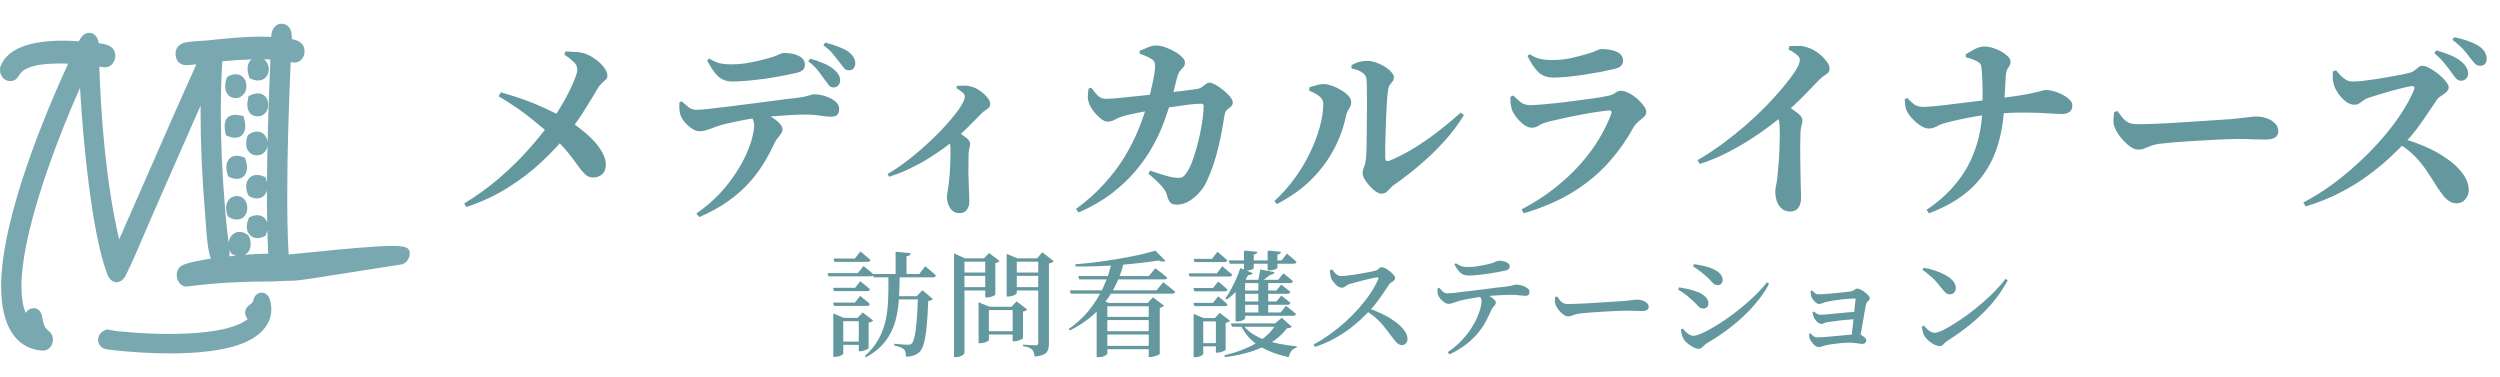 <svg width="305" height="46" viewBox="0 0 305 46" fill="none" xmlns="http://www.w3.org/2000/svg">
<path d="M56.896 25.256L56.632 24.824C58.152 23.896 59.56 22.88 60.856 21.776C62.152 20.656 63.328 19.512 64.384 18.344C65.44 17.16 66.368 16.016 67.168 14.912C67.664 14.24 68.104 13.568 68.488 12.896C68.888 12.224 69.232 11.592 69.52 11C69.808 10.408 70.032 9.896 70.192 9.464C70.352 9.032 70.432 8.704 70.432 8.48C70.432 8.112 70.264 7.784 69.928 7.496C69.608 7.192 69.248 6.912 68.848 6.656L68.992 6.272C69.376 6.288 69.792 6.312 70.24 6.344C70.688 6.36 71.104 6.44 71.488 6.584C71.904 6.744 72.312 6.976 72.712 7.28C73.112 7.568 73.44 7.888 73.696 8.24C73.968 8.592 74.104 8.928 74.104 9.248C74.104 9.44 74.04 9.592 73.912 9.704C73.8 9.816 73.656 9.944 73.48 10.088C73.32 10.232 73.152 10.432 72.976 10.688C72.816 10.96 72.608 11.312 72.352 11.744C72.096 12.176 71.8 12.656 71.464 13.184C71.144 13.712 70.792 14.248 70.408 14.792C70.04 15.336 69.656 15.856 69.256 16.352C68.36 17.472 67.304 18.6 66.088 19.736C64.888 20.872 63.52 21.92 61.984 22.88C60.464 23.84 58.768 24.632 56.896 25.256ZM60.832 11.744L61.096 11.264C63.048 11.808 64.72 12.4 66.112 13.04C67.504 13.664 68.624 14.24 69.472 14.768C69.984 15.088 70.496 15.456 71.008 15.872C71.536 16.288 72.016 16.728 72.448 17.192C72.88 17.656 73.224 18.128 73.48 18.608C73.752 19.088 73.896 19.552 73.912 20C73.928 20.544 73.784 20.96 73.48 21.248C73.176 21.52 72.808 21.656 72.376 21.656C71.992 21.656 71.664 21.528 71.392 21.272C71.12 21.016 70.824 20.664 70.504 20.216C70.2 19.768 69.816 19.256 69.352 18.68C68.888 18.088 68.288 17.456 67.552 16.784C66.976 16.256 66.136 15.544 65.032 14.648C63.944 13.736 62.544 12.768 60.832 11.744ZM100.672 9.8C100.448 9.48 100.184 9.12 99.88 8.72C99.576 8.304 99.152 7.888 98.608 7.472L98.848 7.16C99.44 7.32 99.992 7.512 100.504 7.736C101.032 7.96 101.456 8.216 101.776 8.504C102.032 8.728 102.216 8.944 102.328 9.152C102.44 9.344 102.496 9.576 102.496 9.848C102.496 10.056 102.416 10.248 102.256 10.424C102.096 10.584 101.904 10.664 101.68 10.664C101.472 10.664 101.296 10.592 101.152 10.448C101.024 10.288 100.864 10.072 100.672 9.8ZM102.472 7.664C102.232 7.344 101.96 7 101.656 6.632C101.368 6.264 100.968 5.896 100.456 5.528L100.672 5.192C101.296 5.352 101.832 5.52 102.28 5.696C102.744 5.872 103.136 6.064 103.456 6.272C103.744 6.48 103.96 6.704 104.104 6.944C104.264 7.184 104.344 7.44 104.344 7.712C104.344 7.936 104.28 8.136 104.152 8.312C104.04 8.488 103.848 8.576 103.576 8.576C103.336 8.576 103.144 8.496 103 8.336C102.872 8.176 102.696 7.952 102.472 7.664ZM82.888 12.488L83.176 12.368C83.496 12.656 83.784 12.904 84.04 13.112C84.296 13.304 84.608 13.4 84.976 13.4C85.296 13.4 85.808 13.36 86.512 13.28C87.216 13.2 88.024 13.104 88.936 12.992C89.848 12.88 90.792 12.76 91.768 12.632C92.744 12.504 93.672 12.384 94.552 12.272C95.448 12.144 96.224 12.048 96.88 11.984C97.424 11.92 97.848 11.856 98.152 11.792C98.472 11.712 98.712 11.648 98.872 11.6C99.048 11.536 99.176 11.504 99.256 11.504C99.768 11.504 100.256 11.584 100.72 11.744C101.2 11.904 101.592 12.112 101.896 12.368C102.216 12.624 102.376 12.92 102.376 13.256C102.376 13.656 102.288 13.92 102.112 14.048C101.952 14.176 101.704 14.24 101.368 14.24C101.096 14.24 100.68 14.2 100.12 14.12C99.56 14.024 98.936 13.976 98.248 13.976C97.608 13.976 96.832 14.008 95.92 14.072C95.008 14.12 94.056 14.2 93.064 14.312C92.456 14.36 91.792 14.448 91.072 14.576C90.368 14.704 89.712 14.84 89.104 14.984C88.496 15.112 88.024 15.232 87.688 15.344C87.304 15.472 86.904 15.616 86.488 15.776C86.072 15.936 85.68 16.016 85.312 16.016C85.056 16.016 84.768 15.912 84.448 15.704C84.128 15.496 83.832 15.24 83.56 14.936C83.304 14.632 83.128 14.344 83.032 14.072C82.952 13.848 82.904 13.6 82.888 13.328C82.872 13.056 82.872 12.776 82.888 12.488ZM85.312 26.48L84.952 26.048C85.992 25.328 86.904 24.56 87.688 23.744C88.472 22.912 89.136 22.08 89.68 21.248C90.24 20.416 90.688 19.616 91.024 18.848C91.376 18.08 91.624 17.392 91.768 16.784C91.928 16.16 92.008 15.656 92.008 15.272C92.008 15.032 91.952 14.792 91.84 14.552C91.744 14.296 91.56 14.048 91.288 13.808L92.896 13.568C93.36 13.824 93.784 14.072 94.168 14.312C94.568 14.552 94.88 14.8 95.104 15.056C95.344 15.296 95.464 15.536 95.464 15.776C95.464 15.968 95.4 16.152 95.272 16.328C95.16 16.488 95.016 16.68 94.84 16.904C94.664 17.112 94.488 17.416 94.312 17.816C94.008 18.488 93.616 19.208 93.136 19.976C92.672 20.744 92.088 21.52 91.384 22.304C90.68 23.088 89.824 23.84 88.816 24.56C87.824 25.264 86.656 25.904 85.312 26.48ZM97.192 8.888C96.728 9 96.152 9.12 95.464 9.248C94.792 9.376 94.08 9.496 93.328 9.608C92.592 9.704 91.88 9.784 91.192 9.848C90.504 9.912 89.904 9.944 89.392 9.944C88.64 9.944 88.04 9.728 87.592 9.296C87.144 8.864 86.704 8.224 86.272 7.376L86.512 7.136C87.008 7.44 87.464 7.64 87.88 7.736C88.312 7.816 88.728 7.856 89.128 7.856C89.72 7.856 90.304 7.816 90.88 7.736C91.456 7.64 91.992 7.536 92.488 7.424C92.984 7.296 93.392 7.192 93.712 7.112C94.128 7 94.448 6.896 94.672 6.8C94.912 6.704 95.096 6.624 95.224 6.56C95.368 6.496 95.496 6.464 95.608 6.464C96.408 6.464 97.04 6.592 97.504 6.848C97.968 7.088 98.2 7.44 98.2 7.904C98.2 8.144 98.128 8.344 97.984 8.504C97.84 8.664 97.576 8.792 97.192 8.888ZM116.678 10.76L116.75 10.472C117.006 10.456 117.286 10.448 117.59 10.448C117.894 10.432 118.198 10.472 118.502 10.568C118.87 10.664 119.23 10.84 119.582 11.096C119.934 11.336 120.222 11.6 120.446 11.888C120.686 12.176 120.806 12.44 120.806 12.68C120.806 12.872 120.758 13.016 120.662 13.112C120.566 13.208 120.446 13.304 120.302 13.4C120.158 13.48 119.998 13.6 119.822 13.76C119.422 14.16 118.918 14.672 118.31 15.296C117.702 15.92 117.03 16.544 116.294 17.168C116.038 17.392 115.654 17.696 115.142 18.08C114.63 18.448 114.022 18.856 113.318 19.304C112.63 19.736 111.87 20.152 111.038 20.552C110.222 20.952 109.366 21.288 108.47 21.56L108.278 21.224C109.142 20.728 110.022 20.128 110.918 19.424C111.814 18.72 112.67 17.984 113.486 17.216C114.302 16.448 115.022 15.704 115.646 14.984C116.286 14.264 116.79 13.624 117.158 13.064C117.526 12.488 117.71 12.056 117.71 11.768C117.71 11.576 117.59 11.392 117.35 11.216C117.126 11.024 116.902 10.872 116.678 10.76ZM115.454 16.64L116.462 15.8C116.958 16.136 117.398 16.448 117.782 16.736C118.166 17.008 118.358 17.272 118.358 17.528C118.358 17.704 118.326 17.888 118.262 18.08C118.214 18.256 118.182 18.488 118.166 18.776C118.15 19.56 118.142 20.344 118.142 21.128C118.158 21.912 118.182 22.616 118.214 23.24C118.246 23.848 118.262 24.304 118.262 24.608C118.262 24.992 118.158 25.32 117.95 25.592C117.758 25.864 117.47 26 117.086 26C116.558 26 116.166 25.792 115.91 25.376C115.654 24.976 115.526 24.52 115.526 24.008C115.526 23.848 115.55 23.656 115.598 23.432C115.646 23.192 115.686 22.928 115.718 22.64C115.782 22.144 115.83 21.672 115.862 21.224C115.894 20.76 115.918 20.336 115.934 19.952C115.95 19.552 115.958 19.2 115.958 18.896C115.958 18.592 115.958 18.336 115.958 18.128C115.958 17.824 115.91 17.56 115.814 17.336C115.734 17.112 115.614 16.88 115.454 16.64ZM139.046 6.2C139.334 6.072 139.654 5.936 140.006 5.792C140.374 5.632 140.726 5.552 141.062 5.552C141.398 5.552 141.766 5.624 142.166 5.768C142.566 5.912 142.95 6.088 143.318 6.296C143.686 6.504 143.982 6.728 144.206 6.968C144.446 7.192 144.566 7.408 144.566 7.616C144.566 7.856 144.502 8.048 144.374 8.192C144.262 8.32 144.134 8.464 143.99 8.624C143.846 8.784 143.726 9.032 143.63 9.368C143.566 9.624 143.486 9.936 143.39 10.304C143.31 10.672 143.206 11.08 143.078 11.528C142.966 11.96 142.83 12.432 142.67 12.944C142.478 13.552 142.222 14.288 141.902 15.152C141.582 16 141.15 16.912 140.606 17.888C140.078 18.848 139.406 19.816 138.59 20.792C137.79 21.752 136.814 22.68 135.662 23.576C134.51 24.456 133.15 25.24 131.582 25.928L131.27 25.496C132.662 24.472 133.838 23.416 134.798 22.328C135.774 21.24 136.59 20.152 137.246 19.064C137.902 17.96 138.446 16.88 138.878 15.824C139.31 14.768 139.662 13.76 139.934 12.8C140.062 12.448 140.174 12.056 140.27 11.624C140.382 11.176 140.486 10.736 140.582 10.304C140.678 9.856 140.758 9.448 140.822 9.08C140.886 8.696 140.918 8.392 140.918 8.168C140.918 7.912 140.894 7.72 140.846 7.592C140.798 7.448 140.694 7.328 140.534 7.232C140.326 7.088 140.086 6.96 139.814 6.848C139.558 6.736 139.302 6.64 139.046 6.56V6.2ZM140.102 21.176L140.318 20.816C140.782 20.976 141.214 21.12 141.614 21.248C142.03 21.376 142.39 21.48 142.694 21.56C143.014 21.624 143.27 21.664 143.462 21.68C143.766 21.712 143.998 21.704 144.158 21.656C144.318 21.592 144.47 21.464 144.614 21.272C144.902 20.904 145.158 20.44 145.382 19.88C145.606 19.304 145.806 18.688 145.982 18.032C146.174 17.36 146.334 16.696 146.462 16.04C146.59 15.384 146.686 14.784 146.75 14.24C146.814 13.696 146.846 13.272 146.846 12.968C146.846 12.76 146.758 12.656 146.582 12.656C146.246 12.656 145.838 12.68 145.358 12.728C144.894 12.776 144.406 12.84 143.894 12.92C143.398 12.984 142.902 13.056 142.406 13.136C141.926 13.216 141.47 13.288 141.038 13.352C140.766 13.4 140.446 13.456 140.078 13.52C139.71 13.584 139.326 13.656 138.926 13.736C138.542 13.816 138.166 13.896 137.798 13.976C137.446 14.056 137.15 14.136 136.91 14.216C136.542 14.328 136.222 14.464 135.95 14.624C135.694 14.768 135.422 14.84 135.134 14.84C134.878 14.84 134.59 14.712 134.27 14.456C133.966 14.2 133.678 13.904 133.406 13.568C133.15 13.216 132.974 12.904 132.878 12.632C132.766 12.344 132.71 12.056 132.71 11.768C132.726 11.464 132.758 11.144 132.806 10.808L133.142 10.712C133.414 11.08 133.678 11.4 133.934 11.672C134.206 11.928 134.542 12.056 134.942 12.056C135.134 12.056 135.462 12.04 135.926 12.008C136.39 11.96 136.95 11.904 137.606 11.84C138.278 11.776 138.99 11.704 139.742 11.624C140.51 11.528 141.27 11.44 142.022 11.36C142.79 11.264 143.518 11.176 144.206 11.096C144.91 11 145.518 10.92 146.03 10.856C146.254 10.824 146.446 10.752 146.606 10.64C146.782 10.512 146.942 10.392 147.086 10.28C147.246 10.152 147.406 10.088 147.566 10.088C147.758 10.088 148.006 10.176 148.31 10.352C148.63 10.528 148.942 10.744 149.246 11C149.566 11.256 149.838 11.52 150.062 11.792C150.286 12.064 150.398 12.304 150.398 12.512C150.398 12.72 150.318 12.888 150.158 13.016C150.014 13.128 149.862 13.256 149.702 13.4C149.542 13.544 149.438 13.768 149.39 14.072C149.31 14.6 149.206 15.208 149.078 15.896C148.966 16.568 148.814 17.28 148.622 18.032C148.446 18.784 148.23 19.528 147.974 20.264C147.718 21 147.43 21.696 147.11 22.352C146.886 22.784 146.582 23.208 146.198 23.624C145.814 24.024 145.398 24.352 144.95 24.608C144.502 24.848 144.038 24.968 143.558 24.968C143.19 24.968 142.926 24.88 142.766 24.704C142.622 24.544 142.494 24.264 142.382 23.864C142.318 23.592 142.198 23.336 142.022 23.096C141.862 22.856 141.63 22.584 141.326 22.28C141.022 21.976 140.614 21.608 140.102 21.176ZM164.87 7.952C165.254 7.744 165.59 7.608 165.878 7.544C166.182 7.464 166.494 7.424 166.814 7.424C167.134 7.424 167.478 7.488 167.846 7.616C168.23 7.744 168.59 7.912 168.926 8.12C169.262 8.328 169.534 8.552 169.742 8.792C169.95 9.016 170.054 9.224 170.054 9.416C170.054 9.624 169.998 9.8 169.886 9.944C169.79 10.072 169.678 10.216 169.55 10.376C169.438 10.536 169.366 10.768 169.334 11.072C169.286 11.344 169.246 11.744 169.214 12.272C169.182 12.8 169.15 13.392 169.118 14.048C169.086 14.704 169.062 15.368 169.046 16.04C169.03 16.696 169.014 17.312 168.998 17.888C168.998 18.448 168.998 18.896 168.998 19.232C168.998 19.616 169.182 19.736 169.55 19.592C170.446 19.224 171.39 18.744 172.382 18.152C173.374 17.544 174.366 16.864 175.358 16.112C176.35 15.344 177.302 14.552 178.214 13.736L178.598 14.048C177.926 15.152 177.126 16.216 176.198 17.24C175.27 18.264 174.286 19.216 173.246 20.096C172.222 20.976 171.214 21.76 170.222 22.448C170.03 22.56 169.846 22.712 169.67 22.904C169.51 23.096 169.342 23.264 169.166 23.408C168.99 23.552 168.782 23.624 168.542 23.624C168.318 23.624 168.07 23.528 167.798 23.336C167.542 23.144 167.294 22.912 167.054 22.64C166.814 22.368 166.614 22.096 166.454 21.824C166.31 21.552 166.238 21.328 166.238 21.152C166.238 20.96 166.262 20.792 166.31 20.648C166.374 20.488 166.438 20.312 166.502 20.12C166.566 19.912 166.614 19.648 166.646 19.328C166.678 19.104 166.702 18.704 166.718 18.128C166.734 17.552 166.742 16.88 166.742 16.112C166.758 15.344 166.766 14.56 166.766 13.76C166.782 12.96 166.782 12.2 166.766 11.48C166.766 10.76 166.75 10.168 166.718 9.704C166.702 9.368 166.534 9.088 166.214 8.864C165.91 8.64 165.47 8.472 164.894 8.36L164.87 7.952ZM159.734 11.072V10.664C160.006 10.568 160.294 10.48 160.598 10.4C160.902 10.304 161.23 10.256 161.582 10.256C161.854 10.272 162.174 10.344 162.542 10.472C162.91 10.6 163.27 10.776 163.622 11C163.99 11.208 164.286 11.44 164.51 11.696C164.734 11.936 164.846 12.184 164.846 12.44C164.846 12.744 164.758 13.024 164.582 13.28C164.406 13.52 164.286 13.792 164.222 14.096C163.95 15.456 163.47 16.8 162.782 18.128C162.094 19.456 161.174 20.704 160.022 21.872C158.87 23.024 157.454 24.032 155.774 24.896L155.462 24.536C156.374 23.704 157.198 22.784 157.934 21.776C158.67 20.768 159.294 19.728 159.806 18.656C160.334 17.584 160.734 16.536 161.006 15.512C161.294 14.472 161.438 13.52 161.438 12.656C161.438 12.384 161.35 12.152 161.174 11.96C161.014 11.768 160.798 11.6 160.526 11.456C160.27 11.312 160.006 11.184 159.734 11.072ZM184.262 11.816L184.622 11.648C184.974 12 185.294 12.288 185.582 12.512C185.87 12.72 186.238 12.824 186.686 12.824C186.974 12.824 187.422 12.8 188.03 12.752C188.638 12.704 189.318 12.64 190.07 12.56C190.838 12.464 191.606 12.368 192.374 12.272C193.142 12.176 193.854 12.08 194.51 11.984C195.166 11.888 195.678 11.8 196.046 11.72C196.494 11.64 196.83 11.512 197.054 11.336C197.278 11.16 197.526 11.072 197.798 11.072C198.054 11.072 198.35 11.16 198.686 11.336C199.038 11.512 199.374 11.736 199.694 12.008C200.014 12.28 200.286 12.568 200.51 12.872C200.734 13.16 200.846 13.424 200.846 13.664C200.846 13.888 200.75 14.088 200.558 14.264C200.366 14.44 200.142 14.632 199.886 14.84C199.63 15.048 199.406 15.32 199.214 15.656C198.462 17.048 197.502 18.408 196.334 19.736C195.166 21.064 193.726 22.272 192.014 23.36C190.302 24.432 188.262 25.32 185.894 26.024L185.63 25.544C187.102 24.776 188.438 23.92 189.638 22.976C190.838 22.032 191.894 21.048 192.806 20.024C193.718 18.984 194.486 17.944 195.11 16.904C195.734 15.848 196.222 14.84 196.574 13.88C196.67 13.592 196.574 13.456 196.286 13.472C196.03 13.488 195.646 13.536 195.134 13.616C194.638 13.68 194.078 13.768 193.454 13.88C192.846 13.992 192.222 14.112 191.582 14.24C190.958 14.368 190.382 14.496 189.854 14.624C189.326 14.736 188.91 14.84 188.606 14.936C188.254 15.032 187.95 15.168 187.694 15.344C187.438 15.504 187.174 15.584 186.902 15.584C186.582 15.584 186.246 15.456 185.894 15.2C185.542 14.928 185.23 14.616 184.958 14.264C184.702 13.912 184.534 13.616 184.454 13.376C184.374 13.088 184.318 12.824 184.286 12.584C184.27 12.344 184.262 12.088 184.262 11.816ZM196.982 8.408C196.502 8.52 195.942 8.64 195.302 8.768C194.678 8.88 194.014 8.992 193.31 9.104C192.606 9.216 191.926 9.304 191.27 9.368C190.63 9.432 190.046 9.464 189.518 9.464C188.766 9.464 188.158 9.248 187.694 8.816C187.23 8.368 186.782 7.704 186.35 6.824L186.614 6.608C187.11 6.928 187.574 7.128 188.006 7.208C188.438 7.288 188.854 7.328 189.254 7.328C190.15 7.328 190.95 7.248 191.654 7.088C192.358 6.928 192.958 6.776 193.454 6.632C193.854 6.52 194.174 6.416 194.414 6.32C194.654 6.224 194.838 6.144 194.966 6.08C195.11 6.016 195.238 5.984 195.35 5.984C196.166 5.984 196.814 6.104 197.294 6.344C197.774 6.584 198.014 6.944 198.014 7.424C198.014 7.664 197.934 7.864 197.774 8.024C197.63 8.184 197.366 8.312 196.982 8.408ZM218.192 6.032L218.312 5.624C218.648 5.608 219 5.6 219.368 5.6C219.736 5.584 220.096 5.64 220.448 5.768C220.896 5.896 221.328 6.112 221.744 6.416C222.16 6.72 222.504 7.048 222.776 7.4C223.064 7.752 223.208 8.072 223.208 8.36C223.208 8.584 223.144 8.76 223.016 8.888C222.904 9 222.752 9.112 222.56 9.224C222.384 9.336 222.184 9.504 221.96 9.728C221.432 10.272 220.784 10.936 220.016 11.72C219.248 12.504 218.384 13.312 217.424 14.144C217.088 14.448 216.592 14.848 215.936 15.344C215.28 15.84 214.512 16.376 213.632 16.952C212.752 17.528 211.776 18.088 210.704 18.632C209.648 19.176 208.536 19.632 207.368 20L207.104 19.544C208.112 18.952 209.112 18.296 210.104 17.576C211.096 16.84 212.048 16.08 212.96 15.296C213.872 14.496 214.712 13.704 215.48 12.92C216.248 12.12 216.928 11.368 217.52 10.664C218.112 9.944 218.592 9.312 218.96 8.768C219.376 8.128 219.584 7.64 219.584 7.304C219.584 7.08 219.44 6.856 219.152 6.632C218.864 6.408 218.544 6.208 218.192 6.032ZM216.44 13.592L217.616 12.608C218.224 13.008 218.752 13.376 219.2 13.712C219.664 14.048 219.896 14.368 219.896 14.672C219.896 14.88 219.856 15.104 219.776 15.344C219.712 15.584 219.672 15.88 219.656 16.232C219.624 17.304 219.616 18.368 219.632 19.424C219.648 20.48 219.664 21.424 219.68 22.256C219.712 23.088 219.728 23.712 219.728 24.128C219.728 24.64 219.616 25.048 219.392 25.352C219.168 25.656 218.84 25.808 218.408 25.808C217.992 25.808 217.648 25.688 217.376 25.448C217.104 25.224 216.904 24.928 216.776 24.56C216.648 24.176 216.584 23.784 216.584 23.384C216.584 23.144 216.616 22.888 216.68 22.616C216.744 22.328 216.8 21.984 216.848 21.584C216.896 21.12 216.936 20.648 216.968 20.168C217.016 19.672 217.048 19.192 217.064 18.728C217.096 18.264 217.112 17.824 217.112 17.408C217.128 16.992 217.136 16.616 217.136 16.28C217.136 15.944 217.128 15.672 217.112 15.464C217.112 15.064 217.056 14.736 216.944 14.48C216.832 14.208 216.664 13.912 216.44 13.592ZM244.496 13.304C244.368 15.416 243.968 17.288 243.296 18.92C242.624 20.536 241.64 21.936 240.344 23.12C239.048 24.288 237.376 25.256 235.328 26.024L235.04 25.592C236.528 24.6 237.76 23.488 238.736 22.256C239.728 21.024 240.48 19.656 240.992 18.152C241.52 16.648 241.808 15 241.856 13.208C241.872 12.648 241.88 12.048 241.88 11.408C241.88 10.752 241.864 10.128 241.832 9.536C241.816 8.944 241.776 8.472 241.712 8.12C241.696 7.896 241.584 7.72 241.376 7.592C241.168 7.448 240.928 7.328 240.656 7.232C240.384 7.136 240.112 7.056 239.84 6.992L239.816 6.632C240.088 6.456 240.432 6.256 240.848 6.032C241.28 5.792 241.68 5.672 242.048 5.672C242.528 5.672 243.016 5.776 243.512 5.984C244.008 6.176 244.424 6.416 244.76 6.704C245.112 6.976 245.288 7.24 245.288 7.496C245.288 7.704 245.248 7.872 245.168 8C245.088 8.128 245 8.272 244.904 8.432C244.808 8.576 244.744 8.816 244.712 9.152C244.664 9.808 244.624 10.512 244.592 11.264C244.56 12 244.528 12.68 244.496 13.304ZM232.376 12.08L232.688 11.96C232.992 12.28 233.28 12.544 233.552 12.752C233.84 12.944 234.192 13.04 234.608 13.04C234.832 13.04 235.176 13.024 235.64 12.992C236.104 12.944 236.64 12.888 237.248 12.824C237.856 12.744 238.496 12.664 239.168 12.584C239.84 12.504 240.512 12.424 241.184 12.344C241.856 12.248 242.464 12.168 243.008 12.104C244.192 11.96 245.16 11.832 245.912 11.72C246.664 11.608 247.264 11.504 247.712 11.408C248.16 11.312 248.504 11.232 248.744 11.168C249 11.104 249.184 11.056 249.296 11.024C249.424 10.992 249.544 10.976 249.656 10.976C249.88 10.976 250.168 11.024 250.52 11.12C250.888 11.216 251.24 11.352 251.576 11.528C251.928 11.704 252.224 11.904 252.464 12.128C252.704 12.352 252.824 12.584 252.824 12.824C252.824 13.224 252.704 13.504 252.464 13.664C252.224 13.824 251.944 13.904 251.624 13.904C251.256 13.904 250.688 13.88 249.92 13.832C249.152 13.768 248.192 13.736 247.04 13.736C245.888 13.72 244.552 13.784 243.032 13.928C242.392 13.992 241.696 14.088 240.944 14.216C240.208 14.344 239.512 14.48 238.856 14.624C238.216 14.768 237.696 14.896 237.296 15.008C236.928 15.104 236.592 15.24 236.288 15.416C235.984 15.592 235.648 15.68 235.28 15.68C235.008 15.68 234.68 15.56 234.296 15.32C233.912 15.064 233.56 14.76 233.24 14.408C232.92 14.04 232.704 13.72 232.592 13.448C232.528 13.304 232.48 13.12 232.448 12.896C232.416 12.656 232.392 12.384 232.376 12.08ZM258.32 13.544C258.56 13.864 258.776 14.144 258.968 14.384C259.176 14.624 259.416 14.816 259.688 14.96C259.96 15.088 260.304 15.152 260.72 15.152C261.152 15.152 261.688 15.144 262.328 15.128C262.984 15.096 263.696 15.064 264.464 15.032C265.232 14.984 266 14.936 266.768 14.888C267.552 14.84 268.296 14.792 269 14.744C269.704 14.696 270.312 14.656 270.824 14.624C271.352 14.576 271.744 14.552 272 14.552C272.8 14.472 273.472 14.4 274.016 14.336C274.56 14.256 274.976 14.216 275.264 14.216C275.76 14.216 276.208 14.296 276.608 14.456C277.008 14.6 277.328 14.808 277.568 15.08C277.824 15.336 277.952 15.64 277.952 15.992C277.952 16.344 277.816 16.608 277.544 16.784C277.272 16.944 276.88 17.024 276.368 17.024C275.904 17.024 275.416 17.016 274.904 17C274.408 16.968 273.736 16.952 272.888 16.952C272.52 16.952 272.032 16.968 271.424 17C270.832 17.016 270.176 17.048 269.456 17.096C268.736 17.128 268.016 17.168 267.296 17.216C266.576 17.264 265.912 17.312 265.304 17.36C264.696 17.408 264.208 17.456 263.84 17.504C263.264 17.552 262.816 17.64 262.496 17.768C262.176 17.88 261.896 17.992 261.656 18.104C261.416 18.2 261.144 18.248 260.84 18.248C260.536 18.248 260.184 18.104 259.784 17.816C259.4 17.512 259.04 17.152 258.704 16.736C258.368 16.304 258.128 15.896 257.984 15.512C257.872 15.24 257.824 14.944 257.84 14.624C257.856 14.288 257.88 13.976 257.912 13.688L258.32 13.544ZM299.148 8.936C298.924 8.6 298.644 8.232 298.308 7.832C297.988 7.416 297.548 6.968 296.988 6.488L297.204 6.152C297.892 6.328 298.508 6.536 299.052 6.776C299.612 7.016 300.068 7.304 300.42 7.64C300.676 7.864 300.852 8.088 300.948 8.312C301.06 8.536 301.116 8.76 301.116 8.984C301.116 9.224 301.028 9.432 300.852 9.608C300.692 9.768 300.484 9.848 300.228 9.848C300.036 9.848 299.852 9.768 299.676 9.608C299.516 9.448 299.34 9.224 299.148 8.936ZM301.356 7.064C301.148 6.776 300.892 6.456 300.588 6.104C300.284 5.752 299.82 5.336 299.196 4.856L299.412 4.544C300.084 4.672 300.684 4.84 301.212 5.048C301.756 5.24 302.196 5.456 302.532 5.696C302.836 5.92 303.052 6.16 303.18 6.416C303.308 6.656 303.372 6.912 303.372 7.184C303.372 7.44 303.3 7.648 303.156 7.808C303.012 7.952 302.82 8.024 302.58 8.024C302.34 8.024 302.132 7.944 301.956 7.784C301.796 7.608 301.596 7.368 301.356 7.064ZM284.604 8.72L284.988 8.576C285.164 8.784 285.356 9 285.564 9.224C285.788 9.432 286.012 9.608 286.236 9.752C286.476 9.88 286.732 9.944 287.004 9.944C287.34 9.944 287.756 9.92 288.252 9.872C288.748 9.808 289.276 9.736 289.836 9.656C290.412 9.56 290.98 9.464 291.54 9.368C292.1 9.272 292.596 9.184 293.028 9.104C293.46 9.008 293.796 8.928 294.036 8.864C294.228 8.816 294.404 8.728 294.564 8.6C294.74 8.456 294.9 8.328 295.044 8.216C295.204 8.088 295.364 8.024 295.524 8.024C295.78 8.024 296.084 8.128 296.436 8.336C296.804 8.528 297.164 8.768 297.516 9.056C297.868 9.344 298.156 9.632 298.38 9.92C298.62 10.208 298.74 10.448 298.74 10.64C298.74 10.864 298.644 11.064 298.452 11.24C298.26 11.416 298.052 11.568 297.828 11.696C297.604 11.824 297.444 11.96 297.348 12.104C297.044 12.536 296.692 13.056 296.292 13.664C295.892 14.272 295.444 14.912 294.948 15.584C294.468 16.24 293.932 16.872 293.34 17.48C292.796 18.04 292.148 18.672 291.396 19.376C290.644 20.064 289.772 20.768 288.78 21.488C287.804 22.208 286.692 22.888 285.444 23.528C284.196 24.168 282.812 24.72 281.292 25.184L281.004 24.704C282.14 24.112 283.268 23.416 284.388 22.616C285.508 21.8 286.588 20.912 287.628 19.952C288.684 18.992 289.66 18 290.556 16.976C291.452 15.952 292.236 14.928 292.908 13.904C293.596 12.864 294.132 11.88 294.516 10.952C294.628 10.648 294.54 10.496 294.252 10.496C294.012 10.528 293.66 10.6 293.196 10.712C292.748 10.824 292.252 10.952 291.708 11.096C291.18 11.24 290.668 11.392 290.172 11.552C289.692 11.696 289.3 11.816 288.996 11.912C288.74 11.992 288.524 12.104 288.348 12.248C288.172 12.376 288.004 12.496 287.844 12.608C287.684 12.72 287.484 12.776 287.244 12.776C286.892 12.776 286.54 12.648 286.188 12.392C285.852 12.12 285.556 11.808 285.3 11.456C285.044 11.088 284.868 10.76 284.772 10.472C284.692 10.232 284.636 9.968 284.604 9.68C284.588 9.376 284.588 9.056 284.604 8.72ZM292.164 17.24L292.524 16.76C293.628 17.032 294.692 17.384 295.716 17.816C296.74 18.248 297.66 18.752 298.476 19.328C299.308 19.888 299.964 20.504 300.444 21.176C300.94 21.832 301.188 22.52 301.188 23.24C301.188 23.608 301.052 23.96 300.78 24.296C300.524 24.632 300.164 24.8 299.7 24.8C299.38 24.8 299.092 24.72 298.836 24.56C298.58 24.4 298.332 24.176 298.092 23.888C297.852 23.584 297.596 23.224 297.324 22.808C296.908 22.136 296.484 21.48 296.052 20.84C295.62 20.184 295.1 19.552 294.492 18.944C293.884 18.336 293.108 17.768 292.164 17.24Z" fill="#64989F"/>
<path d="M106.478 33.432H112.148L112.876 32.48C112.876 32.48 112.951 32.545 113.1 32.676C113.249 32.797 113.427 32.942 113.632 33.11C113.837 33.278 114.019 33.446 114.178 33.614C114.141 33.763 114.019 33.838 113.814 33.838H106.576L106.478 33.432ZM109.264 30.716L111.098 30.884C111.089 30.977 111.047 31.061 110.972 31.136C110.897 31.201 110.771 31.248 110.594 31.276V33.712H109.264V30.716ZM109.082 36.134H112.666V36.526H108.984L109.082 36.134ZM111.994 36.134H111.84L112.54 35.406L113.814 36.484C113.758 36.54 113.683 36.591 113.59 36.638C113.506 36.675 113.389 36.703 113.24 36.722C113.203 37.982 113.137 39.036 113.044 39.886C112.96 40.735 112.848 41.407 112.708 41.902C112.568 42.396 112.386 42.751 112.162 42.966C111.957 43.152 111.719 43.288 111.448 43.372C111.177 43.465 110.869 43.512 110.524 43.512C110.524 43.316 110.505 43.138 110.468 42.98C110.44 42.83 110.375 42.709 110.272 42.616C110.179 42.522 110.025 42.434 109.81 42.35C109.595 42.266 109.357 42.2 109.096 42.154V41.944C109.273 41.953 109.469 41.967 109.684 41.986C109.908 42.004 110.118 42.023 110.314 42.042C110.519 42.051 110.669 42.056 110.762 42.056C110.874 42.056 110.963 42.046 111.028 42.028C111.103 42 111.173 41.958 111.238 41.902C111.443 41.715 111.607 41.136 111.728 40.166C111.849 39.186 111.938 37.842 111.994 36.134ZM101.69 31.542H104.294L104.966 30.674C104.966 30.674 105.036 30.73 105.176 30.842C105.316 30.954 105.484 31.094 105.68 31.262C105.876 31.42 106.049 31.574 106.198 31.724C106.17 31.873 106.049 31.948 105.834 31.948H101.802L101.69 31.542ZM101.634 35.112H104.322L104.952 34.3C104.952 34.3 105.017 34.356 105.148 34.468C105.288 34.57 105.451 34.701 105.638 34.86C105.825 35.009 105.993 35.154 106.142 35.294C106.105 35.443 105.979 35.518 105.764 35.518H101.746L101.634 35.112ZM101.634 36.918H104.294L104.938 36.092C104.938 36.092 105.003 36.148 105.134 36.26C105.274 36.362 105.437 36.493 105.624 36.652C105.811 36.801 105.979 36.95 106.128 37.1C106.091 37.249 105.969 37.324 105.764 37.324H101.746L101.634 36.918ZM100.962 33.32H104.658L105.344 32.452C105.344 32.452 105.414 32.508 105.554 32.62C105.703 32.732 105.876 32.872 106.072 33.04C106.268 33.198 106.441 33.352 106.59 33.502C106.553 33.642 106.431 33.712 106.226 33.712H101.074L100.962 33.32ZM101.662 38.78V38.234L102.936 38.78H105.316V39.186H102.88V43.148C102.88 43.185 102.829 43.236 102.726 43.302C102.623 43.367 102.493 43.423 102.334 43.47C102.175 43.516 102.012 43.54 101.844 43.54H101.662V38.78ZM104.77 38.78H104.63L105.246 38.122L106.534 39.102C106.487 39.158 106.413 39.209 106.31 39.256C106.217 39.302 106.105 39.34 105.974 39.368V42.476C105.974 42.504 105.918 42.546 105.806 42.602C105.694 42.667 105.559 42.723 105.4 42.77C105.251 42.826 105.106 42.854 104.966 42.854H104.77V38.78ZM102.292 41.678H105.33V42.07H102.292V41.678ZM108.382 33.628H109.768C109.759 34.524 109.731 35.378 109.684 36.19C109.647 36.992 109.553 37.748 109.404 38.458C109.264 39.167 109.045 39.83 108.746 40.446C108.457 41.062 108.06 41.636 107.556 42.168C107.061 42.69 106.422 43.166 105.638 43.596L105.526 43.428C106.235 42.784 106.786 42.102 107.178 41.384C107.579 40.665 107.869 39.9 108.046 39.088C108.223 38.276 108.326 37.417 108.354 36.512C108.391 35.606 108.401 34.645 108.382 33.628ZM119.386 37.422V36.876L120.716 37.422H123.978V37.828H120.646V41.482C120.646 41.519 120.59 41.57 120.478 41.636C120.375 41.701 120.24 41.757 120.072 41.804C119.913 41.85 119.745 41.874 119.568 41.874H119.386V37.422ZM120.114 40.404H124.118V40.81H120.114V40.404ZM123.544 37.422H123.404L124.02 36.764L125.322 37.758C125.285 37.804 125.219 37.856 125.126 37.912C125.042 37.958 124.935 37.991 124.804 38.01V41.258C124.804 41.286 124.743 41.332 124.622 41.398C124.51 41.463 124.37 41.519 124.202 41.566C124.043 41.612 123.894 41.636 123.754 41.636H123.544V37.422ZM116.39 31.514V30.912L117.72 31.514H120.604V31.92H117.664V43.078C117.664 43.124 117.613 43.19 117.51 43.274C117.417 43.358 117.291 43.428 117.132 43.484C116.973 43.54 116.796 43.568 116.6 43.568H116.39V31.514ZM122.816 31.514V30.968L124.118 31.514H127.156V31.92H124.048V35.77C124.048 35.807 123.997 35.858 123.894 35.924C123.791 35.989 123.656 36.05 123.488 36.106C123.329 36.152 123.161 36.176 122.984 36.176H122.816V31.514ZM126.666 31.514H126.526L127.156 30.772L128.556 31.864C128.509 31.92 128.435 31.976 128.332 32.032C128.229 32.088 128.108 32.125 127.968 32.144V41.944C127.968 42.242 127.926 42.499 127.842 42.714C127.767 42.938 127.604 43.11 127.352 43.232C127.109 43.362 126.731 43.451 126.218 43.498C126.199 43.311 126.167 43.143 126.12 42.994C126.083 42.854 126.017 42.742 125.924 42.658C125.831 42.564 125.7 42.48 125.532 42.406C125.364 42.34 125.126 42.284 124.818 42.238V42.042C124.818 42.042 124.883 42.046 125.014 42.056C125.145 42.065 125.299 42.074 125.476 42.084C125.663 42.093 125.84 42.102 126.008 42.112C126.176 42.121 126.293 42.126 126.358 42.126C126.479 42.126 126.559 42.102 126.596 42.056C126.643 42 126.666 41.925 126.666 41.832V31.514ZM120.198 31.514H120.058L120.66 30.87L121.948 31.836C121.911 31.882 121.845 31.934 121.752 31.99C121.659 32.046 121.551 32.083 121.43 32.102V35.938C121.43 35.966 121.369 36.012 121.248 36.078C121.136 36.134 121.001 36.185 120.842 36.232C120.683 36.269 120.534 36.288 120.394 36.288H120.198V31.514ZM117.09 33.25H120.632V33.656H117.09V33.25ZM117.09 35.028H120.632V35.434H117.09V35.028ZM123.544 33.25H127.156V33.656H123.544V33.25ZM123.544 35.028H127.156V35.434H123.544V35.028ZM130.516 35.42H141.1L141.912 34.426C141.912 34.426 141.959 34.463 142.052 34.538C142.155 34.612 142.281 34.71 142.43 34.832C142.589 34.953 142.752 35.084 142.92 35.224C143.088 35.354 143.242 35.48 143.382 35.602C143.363 35.676 143.317 35.732 143.242 35.77C143.177 35.807 143.093 35.826 142.99 35.826H130.642L130.516 35.42ZM131.552 33.684H140.162L140.946 32.718C140.946 32.718 140.993 32.755 141.086 32.83C141.189 32.895 141.315 32.988 141.464 33.11C141.613 33.231 141.772 33.357 141.94 33.488C142.108 33.618 142.262 33.744 142.402 33.866C142.365 34.015 142.239 34.09 142.024 34.09H131.664L131.552 33.684ZM135.094 36.96V43.162C135.094 43.208 134.996 43.288 134.8 43.4C134.613 43.512 134.357 43.568 134.03 43.568H133.792V37.338L134.296 36.582L135.276 36.96H135.094ZM134.436 38.654H140.778V39.046H134.436V38.654ZM134.45 40.404H140.792V40.81H134.45V40.404ZM134.45 42.196H140.792V42.602H134.45V42.196ZM140.946 30.576L142.192 31.822C142.024 31.962 141.749 31.948 141.366 31.78C140.703 31.882 139.971 31.98 139.168 32.074C138.365 32.167 137.516 32.251 136.62 32.326C135.733 32.391 134.828 32.442 133.904 32.48C132.989 32.508 132.093 32.517 131.216 32.508L131.174 32.242C132.023 32.176 132.901 32.088 133.806 31.976C134.721 31.854 135.617 31.719 136.494 31.57C137.381 31.42 138.207 31.262 138.972 31.094C139.737 30.916 140.395 30.744 140.946 30.576ZM135.64 31.948H137.068V32.172C136.629 33.917 135.878 35.485 134.814 36.876C133.75 38.266 132.317 39.414 130.516 40.32L130.362 40.152C131.314 39.498 132.14 38.742 132.84 37.884C133.54 37.016 134.123 36.078 134.59 35.07C135.057 34.062 135.407 33.021 135.64 31.948ZM134.436 36.96H140.764V37.366H134.436V36.96ZM140.148 36.96H140.022L140.666 36.274L142.01 37.296C141.973 37.342 141.907 37.394 141.814 37.45C141.721 37.496 141.613 37.534 141.492 37.562V43.176C141.492 43.204 141.427 43.246 141.296 43.302C141.175 43.367 141.025 43.423 140.848 43.47C140.68 43.526 140.521 43.554 140.372 43.554H140.148V36.96ZM145.622 31.584H147.862L148.52 30.716C148.52 30.716 148.59 30.772 148.73 30.884C148.87 30.996 149.033 31.136 149.22 31.304C149.407 31.462 149.579 31.612 149.738 31.752C149.701 31.901 149.575 31.976 149.36 31.976H145.734L145.622 31.584ZM145.594 35.14H147.988L148.618 34.342C148.618 34.342 148.683 34.398 148.814 34.51C148.945 34.612 149.099 34.738 149.276 34.888C149.453 35.037 149.612 35.182 149.752 35.322C149.724 35.471 149.603 35.546 149.388 35.546H145.706L145.594 35.14ZM145.594 36.946H147.988L148.618 36.148C148.618 36.148 148.683 36.204 148.814 36.316C148.945 36.418 149.099 36.544 149.276 36.694C149.453 36.843 149.612 36.988 149.752 37.128C149.724 37.277 149.603 37.352 149.388 37.352H145.706L145.594 36.946ZM145.02 33.348H148.45L149.122 32.48C149.122 32.48 149.187 32.536 149.318 32.648C149.458 32.76 149.621 32.9 149.808 33.068C150.004 33.226 150.181 33.376 150.34 33.516C150.303 33.665 150.177 33.74 149.962 33.74H145.118L145.02 33.348ZM145.622 38.808V38.29L146.854 38.808H148.982V39.214H146.798V43.19C146.798 43.227 146.747 43.278 146.644 43.344C146.541 43.409 146.415 43.465 146.266 43.512C146.117 43.558 145.958 43.582 145.79 43.582H145.622V38.808ZM148.338 38.808H148.212L148.8 38.164L150.074 39.144C150.027 39.19 149.957 39.237 149.864 39.284C149.771 39.33 149.659 39.368 149.528 39.396V42.658C149.528 42.695 149.472 42.742 149.36 42.798C149.248 42.854 149.113 42.905 148.954 42.952C148.805 42.998 148.665 43.022 148.534 43.022H148.338V38.808ZM146.252 41.86H148.926V42.252H146.252V41.86ZM151.32 32.704L152.832 33.32C152.795 33.394 152.729 33.455 152.636 33.502C152.552 33.548 152.435 33.567 152.286 33.558C151.941 34.164 151.539 34.729 151.082 35.252C150.634 35.765 150.167 36.194 149.682 36.54L149.486 36.414C149.813 35.966 150.139 35.41 150.466 34.748C150.802 34.085 151.087 33.404 151.32 32.704ZM151.908 34.132V38.836C151.908 38.882 151.819 38.957 151.642 39.06C151.474 39.162 151.245 39.214 150.956 39.214H150.746V34.86L151.474 33.894L152.076 34.132H151.908ZM153.518 34.132H154.722V38.332H153.518V34.132ZM150.172 39.452H156.276V39.858H150.298L150.172 39.452ZM155.73 39.452H155.576L156.374 38.766L157.592 39.858C157.545 39.923 157.475 39.97 157.382 39.998C157.298 40.026 157.172 40.044 157.004 40.054C156.257 41.043 155.24 41.822 153.952 42.392C152.664 42.961 151.171 43.353 149.472 43.568L149.374 43.344C150.345 43.12 151.245 42.826 152.076 42.462C152.916 42.098 153.649 41.664 154.274 41.16C154.899 40.656 155.385 40.086 155.73 39.452ZM151.516 39.452C151.805 39.9 152.183 40.287 152.65 40.614C153.117 40.94 153.644 41.216 154.232 41.44C154.829 41.654 155.464 41.827 156.136 41.958C156.808 42.088 157.499 42.186 158.208 42.252L158.194 42.406C157.942 42.471 157.732 42.602 157.564 42.798C157.405 43.003 157.293 43.264 157.228 43.582C156.304 43.376 155.459 43.106 154.694 42.77C153.938 42.443 153.275 42.023 152.706 41.51C152.146 40.987 151.684 40.343 151.32 39.578L151.516 39.452ZM151.376 34.132H155.94L156.584 33.348C156.584 33.348 156.649 33.399 156.78 33.502C156.911 33.604 157.065 33.73 157.242 33.88C157.429 34.029 157.592 34.174 157.732 34.314C157.704 34.463 157.587 34.538 157.382 34.538H151.376V34.132ZM151.376 35.448H155.716L156.318 34.72C156.318 34.72 156.379 34.771 156.5 34.874C156.631 34.967 156.78 35.084 156.948 35.224C157.125 35.354 157.284 35.485 157.424 35.616C157.396 35.765 157.275 35.84 157.06 35.84H151.376V35.448ZM151.376 36.778H155.716L156.318 36.064C156.318 36.064 156.379 36.11 156.5 36.204C156.631 36.297 156.785 36.414 156.962 36.554C157.139 36.694 157.298 36.829 157.438 36.96C157.401 37.109 157.279 37.184 157.074 37.184H151.376V36.778ZM151.376 38.122H156.234L156.892 37.31C156.892 37.31 156.962 37.366 157.102 37.478C157.242 37.58 157.405 37.706 157.592 37.856C157.779 38.005 157.951 38.154 158.11 38.304C158.073 38.453 157.947 38.528 157.732 38.528H151.376V38.122ZM149.906 31.766H156.36L157.004 30.94C157.004 30.94 157.069 30.996 157.2 31.108C157.34 31.21 157.499 31.341 157.676 31.5C157.863 31.658 158.031 31.808 158.18 31.948C158.143 32.097 158.021 32.172 157.816 32.172H150.018L149.906 31.766ZM151.768 30.576L153.392 30.716C153.383 30.8 153.345 30.874 153.28 30.94C153.224 30.996 153.117 31.033 152.958 31.052V32.718C152.958 32.755 152.907 32.797 152.804 32.844C152.711 32.89 152.589 32.932 152.44 32.97C152.291 33.007 152.137 33.026 151.978 33.026H151.768V30.576ZM154.652 30.576L156.276 30.716C156.267 30.8 156.229 30.874 156.164 30.94C156.108 30.996 156.001 31.033 155.842 31.052V32.69C155.842 32.718 155.791 32.76 155.688 32.816C155.595 32.862 155.469 32.904 155.31 32.942C155.161 32.97 155.011 32.984 154.862 32.984H154.652V30.576ZM153.756 32.872L155.478 33.194C155.431 33.408 155.259 33.52 154.96 33.53C154.811 33.651 154.629 33.796 154.414 33.964C154.199 34.122 154.013 34.262 153.854 34.384H153.476C153.513 34.188 153.56 33.94 153.616 33.642C153.681 33.343 153.728 33.086 153.756 32.872ZM162.254 32.97L162.52 32.858C162.613 32.979 162.711 33.105 162.814 33.236C162.926 33.366 163.043 33.474 163.164 33.558C163.295 33.642 163.439 33.684 163.598 33.684C163.775 33.684 164.009 33.665 164.298 33.628C164.587 33.59 164.9 33.548 165.236 33.502C165.581 33.446 165.922 33.39 166.258 33.334C166.594 33.268 166.897 33.212 167.168 33.166C167.439 33.11 167.644 33.063 167.784 33.026C167.896 32.998 167.994 32.951 168.078 32.886C168.162 32.811 168.241 32.746 168.316 32.69C168.4 32.624 168.484 32.592 168.568 32.592C168.699 32.592 168.853 32.643 169.03 32.746C169.217 32.839 169.399 32.96 169.576 33.11C169.763 33.25 169.912 33.394 170.024 33.544C170.145 33.693 170.206 33.819 170.206 33.922C170.206 34.034 170.159 34.132 170.066 34.216C169.973 34.3 169.865 34.379 169.744 34.454C169.632 34.519 169.543 34.598 169.478 34.692C169.31 34.944 169.105 35.252 168.862 35.616C168.629 35.97 168.363 36.348 168.064 36.75C167.775 37.151 167.453 37.534 167.098 37.898C166.781 38.234 166.407 38.602 165.978 39.004C165.549 39.405 165.059 39.811 164.508 40.222C163.957 40.623 163.341 41.006 162.66 41.37C161.988 41.734 161.246 42.051 160.434 42.322L160.252 42.028C160.915 41.682 161.568 41.276 162.212 40.81C162.865 40.343 163.495 39.839 164.102 39.298C164.709 38.747 165.273 38.178 165.796 37.59C166.319 36.992 166.781 36.395 167.182 35.798C167.583 35.2 167.905 34.622 168.148 34.062C168.213 33.894 168.157 33.819 167.98 33.838C167.803 33.856 167.56 33.903 167.252 33.978C166.953 34.043 166.636 34.118 166.3 34.202C165.973 34.286 165.661 34.37 165.362 34.454C165.073 34.528 164.835 34.594 164.648 34.65C164.499 34.696 164.377 34.757 164.284 34.832C164.191 34.897 164.102 34.958 164.018 35.014C163.943 35.07 163.841 35.098 163.71 35.098C163.533 35.098 163.351 35.032 163.164 34.902C162.987 34.762 162.828 34.598 162.688 34.412C162.548 34.225 162.45 34.062 162.394 33.922C162.357 33.8 162.324 33.66 162.296 33.502C162.268 33.334 162.254 33.156 162.254 32.97ZM166.51 37.842L166.748 37.548C167.364 37.744 167.966 37.982 168.554 38.262C169.142 38.542 169.674 38.854 170.15 39.2C170.626 39.536 171.004 39.89 171.284 40.264C171.573 40.628 171.718 40.996 171.718 41.37C171.718 41.547 171.657 41.715 171.536 41.874C171.415 42.023 171.242 42.098 171.018 42.098C170.859 42.098 170.715 42.051 170.584 41.958C170.453 41.864 170.313 41.729 170.164 41.552C170.024 41.374 169.856 41.155 169.66 40.894C169.38 40.511 169.095 40.142 168.806 39.788C168.517 39.433 168.19 39.092 167.826 38.766C167.462 38.439 167.023 38.131 166.51 37.842ZM175.379 35.196L175.575 35.112C175.733 35.289 175.887 35.448 176.037 35.588C176.186 35.718 176.359 35.784 176.555 35.784C176.751 35.784 177.045 35.765 177.437 35.728C177.838 35.681 178.295 35.625 178.809 35.56C179.331 35.494 179.873 35.429 180.433 35.364C181.002 35.289 181.557 35.219 182.099 35.154C182.64 35.079 183.13 35.023 183.569 34.986C183.886 34.948 184.133 34.911 184.311 34.874C184.497 34.827 184.637 34.79 184.731 34.762C184.833 34.734 184.913 34.72 184.969 34.72C185.221 34.72 185.468 34.762 185.711 34.846C185.963 34.92 186.173 35.023 186.341 35.154C186.509 35.284 186.593 35.434 186.593 35.602C186.593 35.788 186.551 35.919 186.467 35.994C186.392 36.059 186.266 36.092 186.089 36.092C185.949 36.092 185.729 36.073 185.431 36.036C185.141 35.989 184.805 35.966 184.423 35.966C184.068 35.966 183.606 35.98 183.037 36.008C182.477 36.036 181.879 36.082 181.245 36.148C180.862 36.185 180.451 36.241 180.013 36.316C179.574 36.381 179.168 36.451 178.795 36.526C178.431 36.6 178.155 36.666 177.969 36.722C177.745 36.787 177.525 36.862 177.311 36.946C177.096 37.03 176.895 37.072 176.709 37.072C176.569 37.072 176.41 37.016 176.233 36.904C176.065 36.792 175.906 36.656 175.757 36.498C175.617 36.33 175.519 36.171 175.463 36.022C175.416 35.91 175.388 35.784 175.379 35.644C175.369 35.504 175.369 35.354 175.379 35.196ZM176.849 43.232L176.611 42.966C177.255 42.536 177.805 42.079 178.263 41.594C178.729 41.108 179.121 40.623 179.439 40.138C179.765 39.643 180.022 39.176 180.209 38.738C180.405 38.29 180.545 37.893 180.629 37.548C180.713 37.202 180.755 36.936 180.755 36.75C180.755 36.61 180.717 36.47 180.643 36.33C180.577 36.19 180.456 36.045 180.279 35.896L181.077 35.756C181.31 35.877 181.534 36.003 181.749 36.134C181.963 36.264 182.141 36.395 182.281 36.526C182.421 36.656 182.491 36.787 182.491 36.918C182.491 37.03 182.458 37.128 182.393 37.212C182.327 37.286 182.248 37.375 182.155 37.478C182.061 37.58 181.973 37.73 181.889 37.926C181.73 38.308 181.529 38.728 181.287 39.186C181.044 39.643 180.731 40.11 180.349 40.586C179.966 41.052 179.49 41.514 178.921 41.972C178.351 42.42 177.661 42.84 176.849 43.232ZM183.583 33.026C183.312 33.082 182.985 33.147 182.603 33.222C182.22 33.287 181.819 33.352 181.399 33.418C180.979 33.474 180.573 33.52 180.181 33.558C179.798 33.595 179.453 33.614 179.145 33.614C178.743 33.614 178.417 33.502 178.165 33.278C177.922 33.044 177.679 32.708 177.437 32.27L177.605 32.116C177.885 32.302 178.137 32.428 178.361 32.494C178.594 32.55 178.827 32.578 179.061 32.578C179.378 32.578 179.695 32.559 180.013 32.522C180.33 32.475 180.633 32.424 180.923 32.368C181.212 32.302 181.459 32.246 181.665 32.2C181.926 32.134 182.127 32.074 182.267 32.018C182.407 31.952 182.519 31.901 182.603 31.864C182.696 31.826 182.78 31.808 182.855 31.808C183.247 31.808 183.564 31.873 183.807 32.004C184.059 32.125 184.185 32.298 184.185 32.522C184.185 32.643 184.138 32.746 184.045 32.83C183.961 32.914 183.807 32.979 183.583 33.026ZM189.967 36.162C190.088 36.339 190.205 36.498 190.317 36.638C190.429 36.778 190.555 36.89 190.695 36.974C190.844 37.048 191.031 37.086 191.255 37.086C191.488 37.086 191.791 37.081 192.165 37.072C192.547 37.053 192.967 37.034 193.425 37.016C193.882 36.988 194.344 36.96 194.811 36.932C195.287 36.904 195.735 36.876 196.155 36.848C196.584 36.82 196.953 36.796 197.261 36.778C197.569 36.75 197.788 36.736 197.919 36.736C198.385 36.698 198.759 36.661 199.039 36.624C199.328 36.577 199.561 36.554 199.739 36.554C199.972 36.554 200.196 36.591 200.411 36.666C200.625 36.74 200.798 36.843 200.929 36.974C201.069 37.095 201.139 37.244 201.139 37.422C201.139 37.59 201.073 37.72 200.943 37.814C200.812 37.898 200.611 37.94 200.341 37.94C200.079 37.94 199.804 37.935 199.515 37.926C199.235 37.907 198.857 37.898 198.381 37.898C198.185 37.898 197.905 37.907 197.541 37.926C197.177 37.935 196.771 37.954 196.323 37.982C195.875 38.01 195.427 38.038 194.979 38.066C194.54 38.094 194.129 38.122 193.747 38.15C193.373 38.178 193.079 38.206 192.865 38.234C192.566 38.262 192.328 38.308 192.151 38.374C191.973 38.43 191.824 38.481 191.703 38.528C191.581 38.574 191.441 38.598 191.283 38.598C191.124 38.598 190.942 38.523 190.737 38.374C190.531 38.224 190.34 38.042 190.163 37.828C189.995 37.604 189.869 37.394 189.785 37.198C189.729 37.048 189.701 36.894 189.701 36.736C189.701 36.568 189.705 36.404 189.715 36.246L189.967 36.162ZM206.549 32.494L206.661 32.228C206.904 32.256 207.184 32.302 207.501 32.368C207.828 32.433 208.178 32.522 208.551 32.634C208.878 32.746 209.158 32.876 209.391 33.026C209.634 33.175 209.82 33.343 209.951 33.53C210.091 33.716 210.161 33.926 210.161 34.16C210.161 34.318 210.11 34.463 210.007 34.594C209.904 34.724 209.764 34.79 209.587 34.79C209.41 34.79 209.246 34.738 209.097 34.636C208.957 34.524 208.808 34.374 208.649 34.188C208.49 34.001 208.285 33.805 208.033 33.6C207.772 33.366 207.51 33.156 207.249 32.97C206.997 32.783 206.764 32.624 206.549 32.494ZM215.551 34.454L215.831 34.622C215.458 35.331 214.996 36.026 214.445 36.708C213.904 37.389 213.292 38.042 212.611 38.668C211.939 39.293 211.225 39.881 210.469 40.432C209.722 40.973 208.966 41.463 208.201 41.902C208.08 41.976 207.972 42.065 207.879 42.168C207.786 42.27 207.688 42.359 207.585 42.434C207.492 42.518 207.37 42.56 207.221 42.56C207.053 42.56 206.848 42.499 206.605 42.378C206.372 42.256 206.143 42.107 205.919 41.93C205.704 41.752 205.536 41.57 205.415 41.384C205.312 41.234 205.233 41.038 205.177 40.796C205.121 40.544 205.088 40.343 205.079 40.194L205.289 40.082C205.401 40.203 205.522 40.334 205.653 40.474C205.793 40.614 205.942 40.73 206.101 40.824C206.26 40.917 206.423 40.964 206.591 40.964C206.815 40.964 207.132 40.875 207.543 40.698C207.954 40.52 208.425 40.278 208.957 39.97C209.489 39.662 210.054 39.302 210.651 38.892C211.248 38.472 211.846 38.019 212.443 37.534C213.04 37.048 213.605 36.544 214.137 36.022C214.678 35.499 215.15 34.976 215.551 34.454ZM204.729 35.336L204.841 35.056C205.158 35.112 205.462 35.168 205.751 35.224C206.04 35.28 206.362 35.364 206.717 35.476C207.034 35.569 207.319 35.69 207.571 35.84C207.832 35.989 208.038 36.162 208.187 36.358C208.346 36.554 208.425 36.773 208.425 37.016C208.425 37.109 208.406 37.207 208.369 37.31C208.332 37.403 208.266 37.482 208.173 37.548C208.089 37.613 207.972 37.646 207.823 37.646C207.636 37.646 207.473 37.59 207.333 37.478C207.193 37.366 207.048 37.226 206.899 37.058C206.75 36.88 206.558 36.698 206.325 36.512C206.026 36.241 205.746 36.012 205.485 35.826C205.233 35.63 204.981 35.466 204.729 35.336ZM221.06 35.434C221.19 35.564 221.316 35.676 221.438 35.77C221.568 35.863 221.708 35.91 221.858 35.91C222.007 35.91 222.217 35.9 222.488 35.882C222.768 35.863 223.071 35.84 223.398 35.812C223.734 35.774 224.06 35.742 224.378 35.714C224.704 35.676 224.994 35.644 225.246 35.616C225.507 35.588 225.698 35.564 225.82 35.546C225.95 35.518 226.053 35.48 226.128 35.434C226.212 35.378 226.286 35.326 226.352 35.28C226.426 35.233 226.51 35.21 226.604 35.21C226.697 35.21 226.828 35.252 226.996 35.336C227.164 35.41 227.332 35.513 227.5 35.644C227.668 35.765 227.812 35.896 227.934 36.036C228.055 36.166 228.116 36.283 228.116 36.386C228.116 36.479 228.078 36.563 228.004 36.638C227.929 36.712 227.854 36.787 227.78 36.862C227.714 36.936 227.668 37.039 227.64 37.17C227.602 37.384 227.551 37.669 227.486 38.024C227.43 38.378 227.364 38.761 227.29 39.172C227.224 39.573 227.154 39.974 227.08 40.376C227.014 40.768 226.954 41.118 226.898 41.426L225.834 41.398C225.871 41.183 225.908 40.903 225.946 40.558C225.992 40.212 226.034 39.839 226.072 39.438C226.118 39.036 226.16 38.644 226.198 38.262C226.235 37.87 226.268 37.524 226.296 37.226C226.333 36.918 226.361 36.689 226.38 36.54C226.38 36.456 226.342 36.414 226.268 36.414C226.062 36.414 225.815 36.428 225.526 36.456C225.236 36.474 224.928 36.502 224.602 36.54C224.284 36.577 223.972 36.619 223.664 36.666C223.365 36.712 223.099 36.764 222.866 36.82C222.67 36.857 222.497 36.913 222.348 36.988C222.198 37.053 222.063 37.086 221.942 37.086C221.811 37.086 221.676 37.03 221.536 36.918C221.396 36.796 221.27 36.661 221.158 36.512C221.055 36.353 220.99 36.222 220.962 36.12C220.934 36.008 220.915 35.9 220.906 35.798C220.896 35.686 220.892 35.583 220.892 35.49L221.06 35.434ZM221.284 37.996C221.414 38.108 221.55 38.206 221.69 38.29C221.839 38.364 221.979 38.402 222.11 38.402C222.212 38.402 222.385 38.392 222.628 38.374C222.88 38.346 223.174 38.318 223.51 38.29C223.846 38.252 224.196 38.22 224.56 38.192C224.924 38.154 225.274 38.122 225.61 38.094C225.955 38.056 226.249 38.033 226.492 38.024L226.45 38.92C226.039 38.948 225.61 38.985 225.162 39.032C224.723 39.069 224.312 39.116 223.93 39.172C223.547 39.218 223.23 39.26 222.978 39.298C222.791 39.326 222.642 39.372 222.53 39.438C222.427 39.494 222.32 39.522 222.208 39.522C222.105 39.522 221.988 39.48 221.858 39.396C221.736 39.302 221.624 39.195 221.522 39.074C221.419 38.952 221.34 38.836 221.284 38.724C221.246 38.64 221.214 38.537 221.186 38.416C221.158 38.294 221.144 38.182 221.144 38.08L221.284 37.996ZM220.85 40.656C220.99 40.796 221.125 40.917 221.256 41.02C221.386 41.113 221.545 41.16 221.732 41.16C221.881 41.16 222.091 41.15 222.362 41.132C222.632 41.113 222.936 41.09 223.272 41.062C223.617 41.034 223.967 41.001 224.322 40.964C224.676 40.926 225.012 40.894 225.33 40.866C225.656 40.838 225.936 40.814 226.17 40.796C226.412 40.777 226.576 40.768 226.66 40.768C226.8 40.768 226.949 40.81 227.108 40.894C227.266 40.978 227.402 41.076 227.514 41.188C227.626 41.3 227.682 41.402 227.682 41.496C227.682 41.645 227.635 41.762 227.542 41.846C227.458 41.92 227.35 41.958 227.22 41.958C227.136 41.958 227 41.944 226.814 41.916C226.636 41.888 226.44 41.864 226.226 41.846C226.011 41.818 225.806 41.804 225.61 41.804C225.311 41.804 224.984 41.822 224.63 41.86C224.284 41.888 223.944 41.925 223.608 41.972C223.281 42.018 222.996 42.07 222.754 42.126C222.595 42.163 222.436 42.21 222.278 42.266C222.128 42.322 221.993 42.35 221.872 42.35C221.741 42.35 221.601 42.294 221.452 42.182C221.302 42.06 221.172 41.925 221.06 41.776C220.948 41.626 220.868 41.5 220.822 41.398C220.794 41.314 220.766 41.22 220.738 41.118C220.719 41.006 220.71 40.88 220.71 40.74L220.85 40.656ZM234.682 32.662C235.13 32.736 235.582 32.848 236.04 32.998C236.506 33.147 236.931 33.329 237.314 33.544C237.706 33.749 238.018 33.987 238.252 34.258C238.494 34.528 238.616 34.827 238.616 35.154C238.616 35.359 238.546 35.536 238.406 35.686C238.275 35.835 238.102 35.91 237.888 35.91C237.71 35.91 237.552 35.858 237.412 35.756C237.272 35.644 237.108 35.466 236.922 35.224C236.754 35.009 236.595 34.813 236.446 34.636C236.296 34.449 236.138 34.272 235.97 34.104C235.802 33.926 235.601 33.744 235.368 33.558C235.144 33.362 234.868 33.147 234.542 32.914L234.682 32.662ZM244.664 34.02L244.944 34.202C244.402 35.21 243.758 36.152 243.012 37.03C242.265 37.898 241.434 38.71 240.52 39.466C239.614 40.212 238.634 40.917 237.58 41.58C237.458 41.654 237.351 41.743 237.258 41.846C237.164 41.948 237.071 42.037 236.978 42.112C236.894 42.186 236.791 42.224 236.67 42.224C236.446 42.224 236.203 42.154 235.942 42.014C235.68 41.874 235.442 41.706 235.228 41.51C235.022 41.314 234.868 41.132 234.766 40.964C234.691 40.824 234.626 40.646 234.57 40.432C234.514 40.208 234.481 40.012 234.472 39.844L234.682 39.718C234.803 39.839 234.934 39.97 235.074 40.11C235.223 40.25 235.377 40.366 235.536 40.46C235.694 40.553 235.853 40.6 236.012 40.6C236.226 40.6 236.539 40.506 236.95 40.32C237.37 40.124 237.846 39.858 238.378 39.522C238.919 39.186 239.484 38.803 240.072 38.374C240.669 37.935 241.252 37.468 241.822 36.974C242.4 36.479 242.932 35.98 243.418 35.476C243.912 34.972 244.328 34.486 244.664 34.02Z" fill="#64989F"/>
<g clip-path="url(#clip0_80_1123)">
<path d="M32.893 36.471C32.804 36.186 32.614 35.946 32.364 35.812C32.105 35.674 31.805 35.662 31.54 35.781C31.06 35.997 30.959 36.42 30.911 36.626C30.877 36.77 30.846 36.904 30.49 37.164C29.883 37.545 29.827 38.119 29.979 38.533C30.034 38.684 30.116 38.816 30.216 38.926C29.947 39.146 29.604 39.352 29.171 39.545C26.01 40.969 19.408 40.917 14.716 40.436L14.665 40.428L14.601 40.436C14.437 40.433 13.762 40.328 13.226 40.22L13.068 40.189L12.914 40.244C12.724 40.309 12.263 40.515 12.059 40.998C11.943 41.271 11.936 41.577 12.04 41.86C12.284 42.532 12.943 42.611 13.258 42.649L14.219 42.764C15.689 42.915 18.12 43.116 20.748 43.116C24.013 43.116 27.581 42.81 29.993 41.723C32.453 40.615 33.529 38.753 32.946 36.619L32.898 36.478L32.893 36.471Z" fill="#79A8B1"/>
<path d="M49.789 30.356C49.289 29.851 47.499 29.801 37.699 30.801C36.719 30.902 35.777 30.997 35.232 31.045C35.222 31.045 35.213 31.038 35.213 31.026C35.064 28.451 35.045 25.907 35.045 23.73C35.045 18.295 35.242 12.77 35.463 7.57C35.621 7.605 35.787 7.634 35.95 7.634C36.626 7.634 37.154 7.031 37.154 6.261C37.154 5.196 36.255 4.892 35.619 4.777C35.609 4.777 35.605 4.767 35.605 4.758C35.619 4.272 35.564 3.702 35.249 3.312C35.095 3.121 34.816 2.894 34.355 2.894C34.007 2.894 33.704 3.032 33.483 3.296C33.212 3.616 33.111 4.052 33.082 4.49C33.082 4.502 33.072 4.509 33.063 4.509C32.678 4.487 32.299 4.468 31.898 4.468C29.692 4.468 27.462 4.705 25.312 4.93C25.058 4.952 24.786 4.968 24.51 4.985C23.828 5.026 23.124 5.066 22.48 5.21L22.432 5.224C21.596 5.502 21.418 6.11 21.418 6.572C21.418 7.407 21.932 7.945 22.725 7.945C23.114 7.945 23.523 7.902 23.926 7.847C23.941 7.847 23.95 7.862 23.945 7.876C22.006 12.162 20.101 16.517 18.256 20.738C17.048 23.502 15.803 26.345 14.556 29.16C14.549 29.176 14.525 29.174 14.521 29.155C12.892 22.105 12.308 14.059 12.116 8.149C12.116 8.137 12.125 8.127 12.137 8.127C12.361 8.17 12.591 8.208 12.827 8.208C13.521 8.208 14.064 7.589 14.064 6.797C14.064 5.559 12.81 5.351 12.048 5.279C12.041 5.279 12.034 5.272 12.034 5.263C11.993 4.971 11.895 4.64 11.681 4.382C11.474 4.133 11.2 4.002 10.888 4.002C10.242 4.002 9.862 4.566 9.617 5.033C9.615 5.04 9.607 5.043 9.6 5.043C8.976 4.987 8.351 4.961 7.705 4.961C3.551 4.964 1.004 5.961 0.137 7.926C0 8.18 0 8.419 0 8.565C0 9.288 0.567 9.9 1.237 9.9C1.869 9.9 2.121 9.51 2.323 9.192C3.133 7.749 6.129 7.749 7.57 7.749C7.818 7.749 8.067 7.756 8.313 7.766C5.564 13.748 0.139 26.616 0.139 34.941C0.139 39.67 1.864 42.446 4.997 42.764H5.197C5.223 42.769 5.252 42.769 5.278 42.769C5.566 42.769 5.852 42.647 6.073 42.424C6.318 42.178 6.458 41.828 6.458 41.467C6.458 40.804 6.114 40.519 5.888 40.33C5.639 40.124 5.357 39.89 5.173 38.839C5.05 37.719 4.392 37.597 4.113 37.597C3.702 37.597 3.375 37.818 3.15 38.143C3.14 38.155 3.123 38.155 3.118 38.141C2.78 37.327 2.616 36.267 2.616 34.9C2.616 28.887 6.261 18.611 9.732 10.788C9.742 10.769 9.766 10.774 9.768 10.795C10.136 17.348 11.217 28.583 13.093 33.45C13.334 34.075 13.745 34.431 14.218 34.431C14.535 34.431 14.991 34.285 15.354 33.58C16.154 31.957 16.884 30.236 17.593 28.573C17.968 27.69 18.34 26.814 18.722 25.953C19.486 24.22 20.245 22.485 21.007 20.753C22.141 18.168 23.302 15.519 24.474 12.877C24.471 13.117 24.469 13.354 24.469 13.593C24.469 17.572 24.652 21.686 25.026 26.171C25.062 26.556 25.089 26.963 25.118 27.381C25.207 28.671 25.298 30.007 25.596 31.146C25.634 31.299 25.68 31.433 25.735 31.55C24.402 31.751 23.229 31.991 22.504 32.251C21.725 32.51 21.56 33.106 21.56 33.56C21.56 34.34 22.1 34.972 22.763 34.972L23.02 34.927C26.072 34.537 29.238 34.348 32.695 34.348C33.144 34.348 33.533 34.326 33.944 34.305C34.478 34.276 35.078 34.238 35.982 34.245V34.223C36.551 34.223 38.386 33.931 45.594 32.79C47.199 32.536 48.592 32.314 48.787 32.29C49.445 32.27 49.995 31.631 49.995 30.878C49.995 30.681 49.921 30.497 49.784 30.358L49.789 30.356ZM27.962 31.265C27.998 31.112 28.017 30.94 28.017 30.758C28.017 30.662 28.013 30.564 28.006 30.464C28.037 30.559 28.073 30.653 28.118 30.748C28.186 30.89 28.299 31.005 28.433 31.062C28.558 31.115 28.678 31.153 28.801 31.182C28.522 31.208 28.243 31.237 27.962 31.265ZM30.281 18.398C30.53 18.781 30.946 18.98 31.443 18.951C31.982 18.92 32.462 18.532 32.604 17.955C32.618 17.893 32.625 17.833 32.635 17.771C32.601 19.291 32.582 20.786 32.573 22.28C32.544 22.136 32.51 21.988 32.457 21.834L32.38 21.612L32.179 21.526C31.431 21.212 30.773 21.298 30.372 21.765C29.983 22.217 29.927 22.911 30.221 23.668C30.278 23.818 30.389 23.94 30.523 24.005C30.814 24.144 31.093 24.211 31.35 24.211C31.698 24.211 32.003 24.086 32.239 23.837C32.397 23.67 32.505 23.464 32.565 23.227C32.565 23.395 32.565 23.56 32.565 23.727C32.565 24.799 32.57 25.962 32.594 27.176C32.541 26.982 32.455 26.807 32.33 26.664C31.943 26.221 31.314 26.132 30.598 26.427L30.401 26.52L30.317 26.709C29.99 27.444 30.043 28.159 30.454 28.628C30.701 28.911 31.037 29.052 31.41 29.052C31.672 29.052 31.95 28.983 32.227 28.839L32.402 28.75L32.477 28.547C32.539 28.377 32.582 28.209 32.611 28.049C32.635 28.99 32.673 29.956 32.729 30.928C32.729 30.94 32.721 30.95 32.712 30.95C31.929 30.954 30.932 31.002 29.863 31.086C29.99 31.019 30.11 30.938 30.211 30.828C30.605 30.394 30.687 29.722 30.437 28.975C30.391 28.839 30.307 28.714 30.197 28.636C29.565 28.166 28.81 28.181 28.32 28.669C28.08 28.908 27.938 29.231 27.9 29.588C27.89 29.518 27.878 29.447 27.869 29.38C27.845 29.215 27.818 29.054 27.801 28.913C27.667 27.752 27.527 26.553 27.458 25.362C27.114 21.485 26.941 17.525 26.941 13.595C26.941 11.571 27.001 9.522 27.117 7.495C27.117 7.486 27.124 7.476 27.133 7.476C28.262 7.378 29.476 7.282 30.684 7.239C30.59 7.318 30.506 7.409 30.437 7.519C30.153 7.974 30.132 8.615 30.374 9.324L30.451 9.546L30.653 9.632C30.946 9.757 31.227 9.819 31.487 9.819C31.789 9.819 32.058 9.735 32.279 9.565C32.563 9.348 32.738 9.017 32.784 8.618C32.849 8.055 32.597 7.534 32.205 7.227C32.462 7.232 32.717 7.239 32.971 7.256C32.981 7.256 32.988 7.268 32.988 7.278C32.837 10.882 32.717 14.162 32.642 17.328C32.597 16.866 32.373 16.467 32.018 16.244C31.559 15.952 30.977 15.991 30.425 16.35C30.295 16.433 30.197 16.572 30.151 16.73C29.959 17.393 30.002 17.989 30.273 18.405L30.281 18.398Z" fill="#79A8B1"/>
<path d="M31.09 14.153C32.019 14.371 32.815 13.662 32.721 12.612C32.685 12.195 32.507 11.853 32.214 11.636C31.791 11.324 31.2 11.317 30.549 11.619L30.321 11.724L30.265 11.992C30.105 12.772 30.16 13.337 30.434 13.722C30.592 13.945 30.813 14.088 31.087 14.153H31.09Z" fill="#79A8B1"/>
<path d="M28.687 16.805C29.112 16.805 29.389 16.632 29.562 16.45C29.835 16.161 30.097 15.579 29.785 14.469L29.701 14.167L29.422 14.105C28.86 13.978 28.159 13.899 27.726 14.39C27.301 14.873 27.385 15.625 27.508 16.225L27.565 16.508L27.81 16.608C28.156 16.75 28.447 16.805 28.689 16.805H28.687Z" fill="#79A8B1"/>
<path d="M29.508 9.295C29.09 8.989 28.525 8.979 27.915 9.266C27.768 9.336 27.653 9.479 27.607 9.649C27.345 10.585 27.526 11.14 27.725 11.439C27.987 11.834 28.436 12.023 28.969 11.951C29.467 11.884 29.962 11.363 30.043 10.815C30.139 10.173 29.93 9.601 29.51 9.293L29.508 9.295Z" fill="#79A8B1"/>
<path d="M28.893 23.917C28.436 23.917 28.04 24.134 27.807 24.515C27.533 24.96 27.509 25.563 27.737 26.212C27.792 26.367 27.903 26.494 28.04 26.563C28.335 26.712 28.626 26.783 28.895 26.783C29.164 26.783 29.414 26.709 29.621 26.561C29.969 26.312 30.168 25.877 30.168 25.369C30.168 24.512 29.645 23.914 28.893 23.914V23.917Z" fill="#79A8B1"/>
<path d="M29.87 19.233L29.659 19.154C28.681 18.791 28.172 19.154 27.953 19.403C27.576 19.834 27.511 20.533 27.776 21.315L27.848 21.531L28.04 21.619C28.343 21.761 28.631 21.83 28.893 21.83C29.243 21.83 29.546 21.705 29.772 21.459C30.183 21.011 30.248 20.284 29.95 19.461L29.868 19.231L29.87 19.233Z" fill="#79A8B1"/>
</g>
<defs>
<clipPath id="clip0_80_1123">
<rect width="50" height="40.217" fill="white" transform="translate(0 2.891)"/>
</clipPath>
</defs>
</svg>
